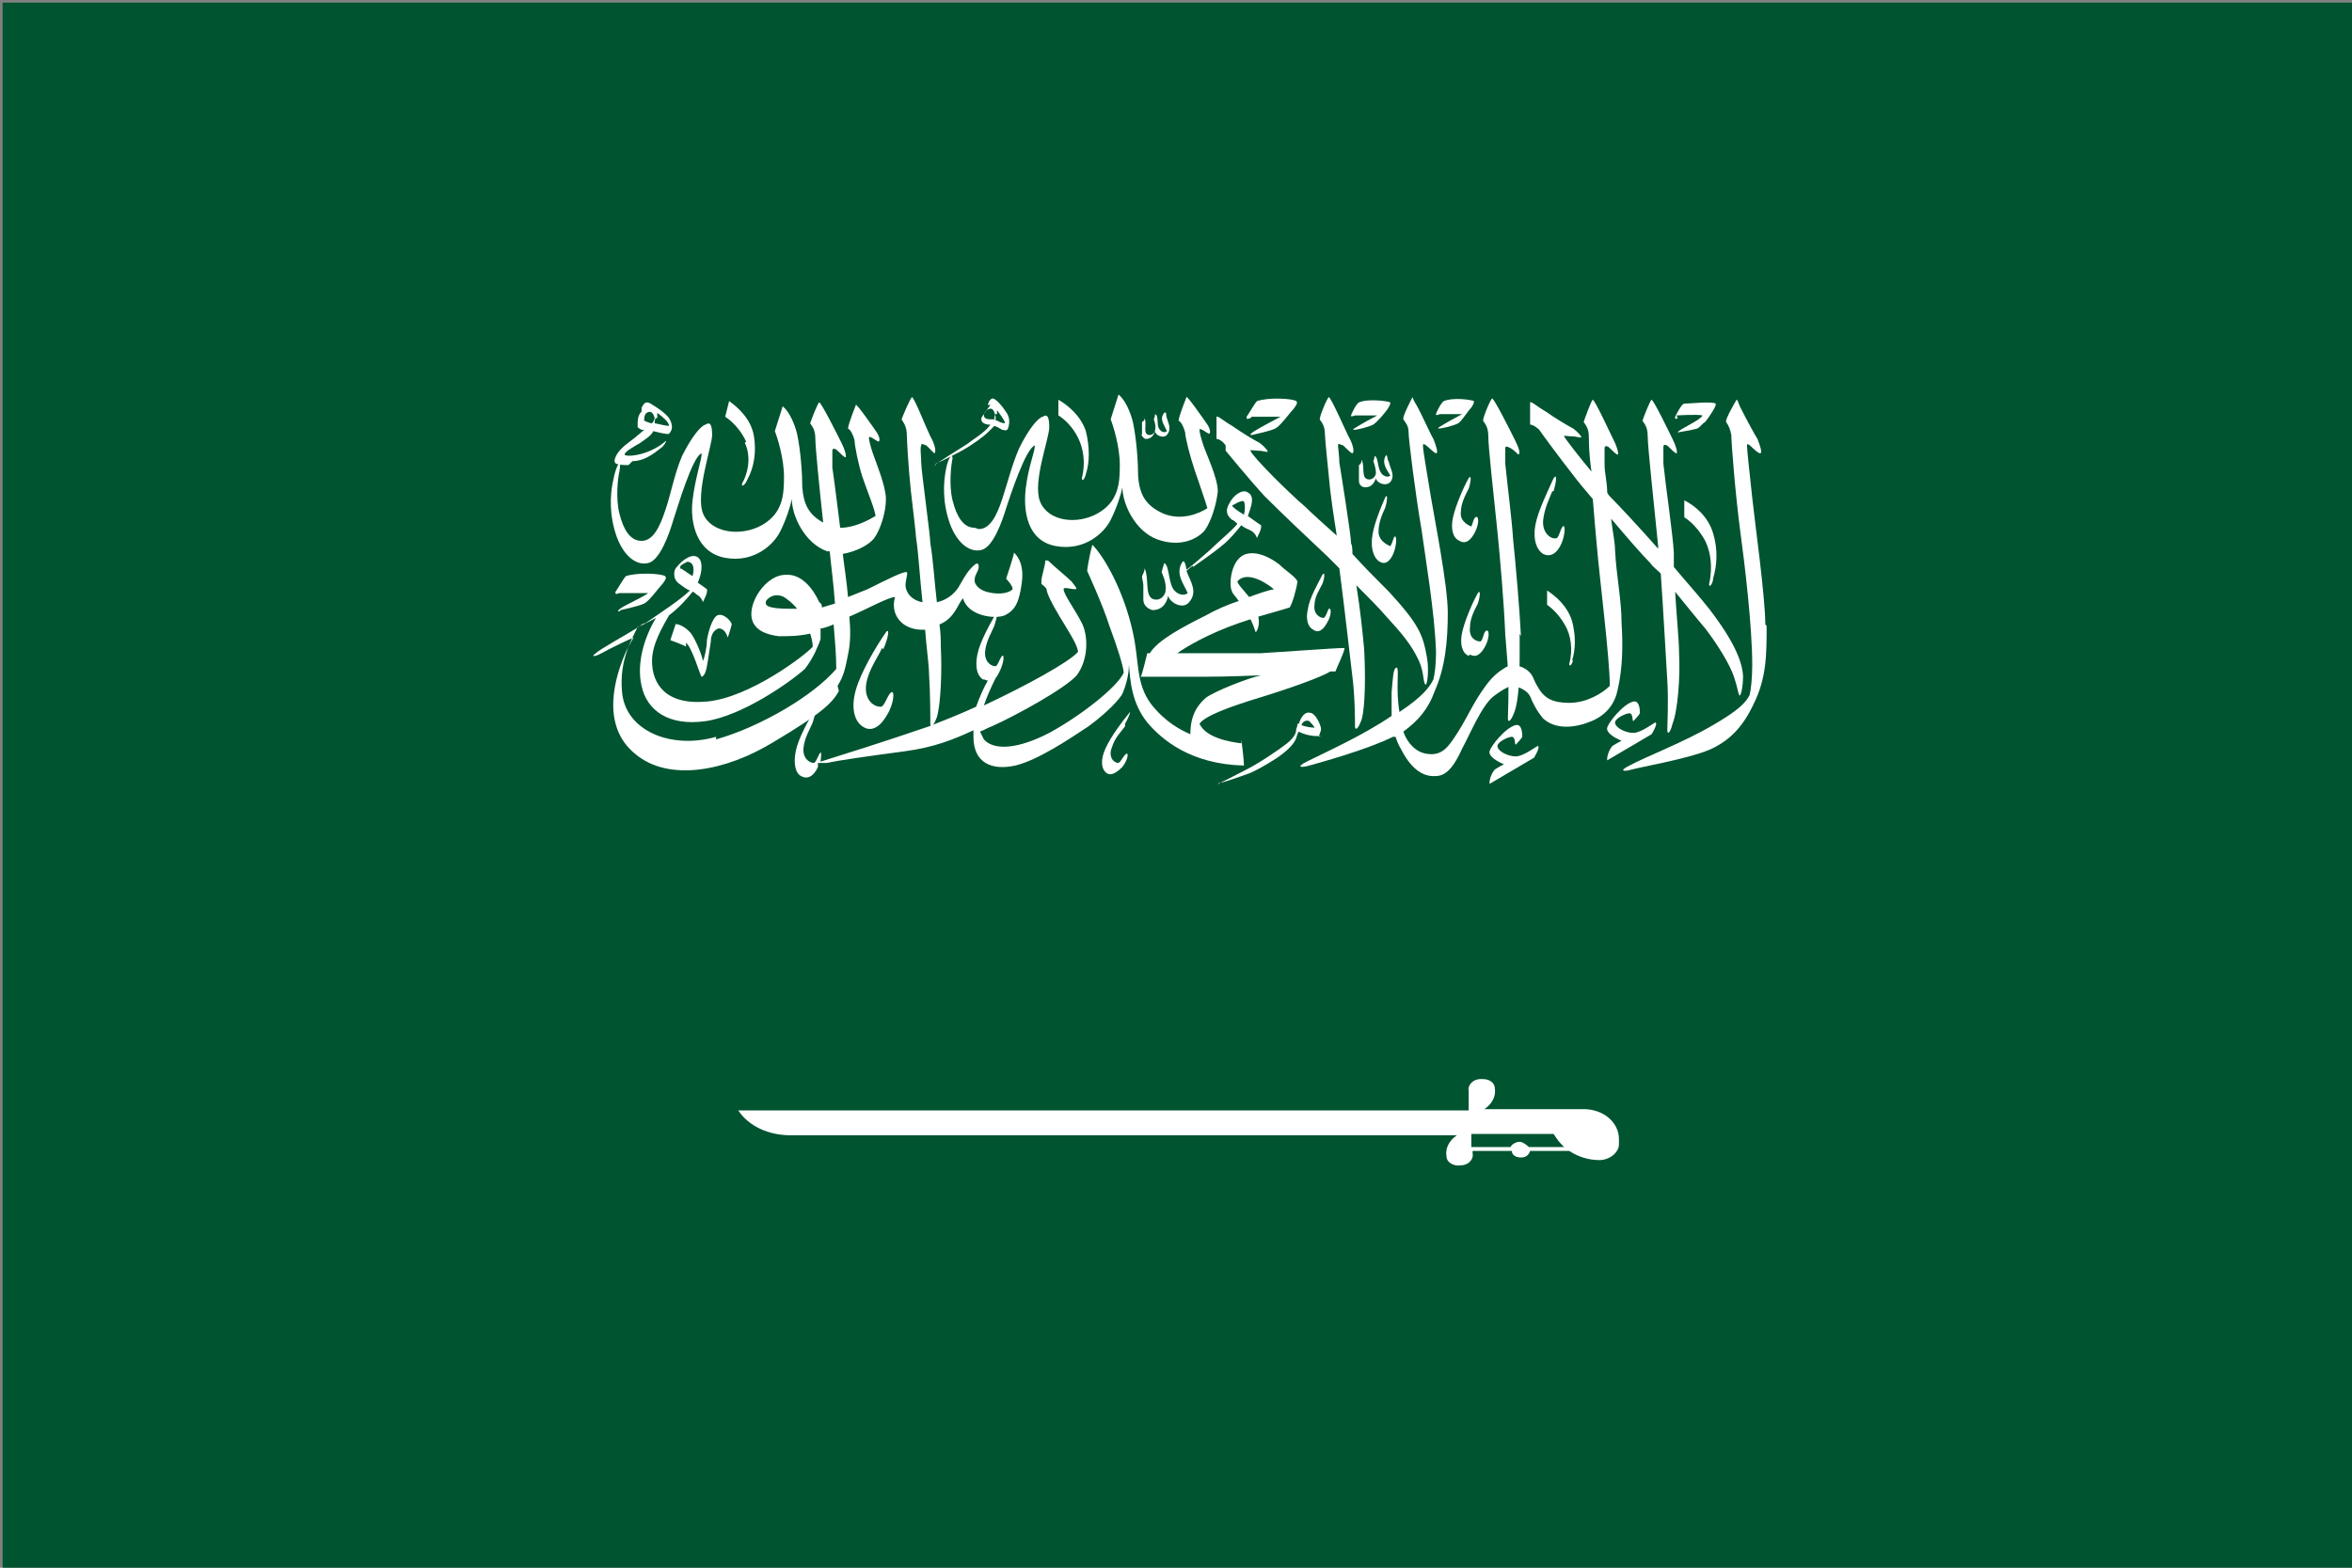 <?xml version="1.0" encoding="UTF-8"?>
<svg id="Layer_1" xmlns="http://www.w3.org/2000/svg" version="1.1" viewBox="0 0 18 12">
  <rect x="0" y="0" width="18" height="12" fill="#808080" stroke="none"/>
  <!-- Generator: Adobe Illustrator 29.6.1, SVG Export Plug-In . SVG Version: 2.1.1 Build 9)  -->
  <defs>
    <style>
      .st0 {
        fill: #fff;
      }

      .st1 {
        fill: #005430;
      }
    </style>
  </defs>
  <path id="green" class="st1" d="M.02,12h17.98V.02H.02v11.98Z"/>
  <g id="white">
    <g id="shahada">
      <path class="st0" d="M13.51,4.78c0-.21-.08-.78-.1-.97-.02-.19-.04-.36-.04-.4,0-.04.06.05.1.06.02,0,0-.06-.02-.11-.02-.03-.09-.16-.13-.24-.02-.04-.02-.06-.03-.06,0,0-.09.15-.08.17.02.03.03.05.04.1,0,.06.03.45.07.75.03.22.09.71.09,1.01,0,.1-.01.19-.02.23-.03.06-.09.12-.28.23-.22.13-.51.24-.64.31-.08.04-.05.05.02.03.07-.02.42-.08.59-.15.16-.07.26-.18.34-.35.1-.2.1-.38.1-.6"/>
      <path class="st0" d="M12.83,3.18s.16-.01.2,0c-.02.04-.19.11-.19.13,0,0,.12-.02.15-.03.02-.01.04-.04.06-.05.04-.05.09-.13.08-.14-.02-.02-.21,0-.24,0-.02,0-.06.08-.07.1,0,.02,0,.02.02.01"/>
      <path class="st0" d="M13.11,4.43c.03-.1.04-.22,0-.35-.04-.13-.14-.21-.22-.25v.13s.09.05.16.18c.04.08.06.2.03.33,0,.03.02.01.03-.03"/>
      <path class="st0" d="M12.03,5.06c.03-.09.03-.2,0-.31-.04-.12-.13-.19-.19-.23v.11s.08.05.14.16c.04.07.06.18.03.29,0,.03.02.01.03-.03"/>
      <path class="st0" d="M8.25,3.35c.04.08.06.19.03.31,0,.03.02.01.03-.03.03-.09.03-.21,0-.33-.04-.12-.14-.2-.21-.24v.12s.09.05.15.17"/>
      <path class="st0" d="M5.7,3.39c.04.08.04.2-.02.31-.01.03.02.02.04-.03.05-.09.07-.21.05-.33-.02-.13-.12-.22-.19-.27l-.03.12s.1.06.16.19"/>
      <path class="st0" d="M6.41,5.25c.05-.08.06-.14.08-.24.02-.09.02-.19.01-.29.14-.06.3-.15.35-.15-.04.13.05.26.23.25.01.14.03.27.03.34.01.15.01.35.01.38,0,.03.02.03.05-.05.03-.1.04-.36.03-.54,0-.04,0-.1-.01-.17.12-.05.14-.16.18-.2.04.14.25.16.32.13.08-.04.11-.1.13-.25.02-.15-.04-.21-.06-.23,0,.02-.06.2-.06.2,0,0,.05.05.05.08-.04.04-.13.04-.2.02-.07-.02-.1-.07-.09-.1,0-.03.03-.06.03-.09,0-.04-.02-.03-.05,0-.03.03-.05.06-.09.13-.03.06-.09.12-.18.14-.02-.17-.03-.34-.05-.45,0-.06-.07-.56-.07-.62,0-.05-.01-.11,0-.13,0-.02.01-.01.04,0,.02.02.06.06.06.06.02-.01,0-.08-.03-.13-.03-.06-.12-.29-.14-.3-.01,0-.07.14-.08.17.01.02.04.05.04.12,0,.02.01.23.03.42.02.17.04.34.04.36.02.13.03.32.05.5-.1-.02-.13-.09-.13-.13,0-.04.02-.09.01-.1-.02-.01-.14.05-.3.13-.05.02-.1.04-.15.06-.01-.12-.03-.24-.04-.33h0c.11-.02.2-.07.24-.12.05-.07.09-.2.09-.3,0-.1-.08-.29-.1-.35-.02-.06-.03-.1-.03-.12,0-.02.05.02.07.03.02,0,.01-.04-.01-.07-.02-.03-.16-.23-.16-.21,0,0-.06.15-.06.18.02.01.04.05.05.09,0,.04.03.19.06.28.03.09.1.26.1.3-.05.03-.16.09-.27.09-.02-.15-.04-.33-.06-.46,0-.05,0-.1,0-.13,0-.02.02-.02.04,0,.02.02.05.05.06.05.01,0,0-.05-.03-.11s-.15-.3-.17-.31c-.01,0-.06.13-.07.16.01.02.04.04.04.12,0,.06.03.37.06.64-.11-.06-.15-.14-.16-.27,0-.09-.01-.27-.04-.41-.02-.08-.06-.17-.11-.21-.01.03-.06.19-.06.19.02.05.07.21.07.35,0,.14-.01.28-.17.37-.16.09-.39.06-.45-.09-.06-.15.07-.52.07-.6,0-.09-.02-.1-.05-.08-.04.01-.11.1-.18.24-.06.14-.09.31-.13.42-.04.12-.09.23-.18.23-.09,0-.14-.09-.17-.21-.03-.12-.01-.28,0-.32.02-.1-.02-.08-.05.08-.02.1-.03.25.03.42.06.16.16.22.24.2.09-.02.16-.22.19-.32.03-.09.15-.5.22-.52,0,.05-.05.19-.07.36-.02.17.03.4.25.44.22.04.37-.1.42-.2.05-.1.08-.2.09-.25,0,.13.1.34.27.4h.02c.01.11.03.25.04.4-.03.01-.07.02-.1.03,0-.01,0-.03-.02-.04-.05-.11-.14-.22-.26-.21-.13,0-.26.17-.26.3,0,.08.05.15.21.17.08,0,.15,0,.24-.02.01.03.02.07.02.1-.05.06-.48.39-.81.42-.32.03-.42-.14-.42-.31,0-.13.08-.26.13-.35.08-.06.14-.13.18-.18.01,0,.02.01.03.02.04.02.05.06.05.06,0-.01.04-.07.03-.1,0,0-.04-.03-.07-.05.04-.09.04-.18-.01-.2-.05-.02-.12.04-.15.08-.02.02-.02.04-.02.06,0,.02.01.05.04.07.03.02.05.04.08.05-.07.07-.24.18-.34.25,0,0-.02,0-.04.02l-.03.02c-.08.05-.28.16-.31.19-.04.03-.01.02,0,.02.03-.01.06-.03.1-.05.06-.03.12-.06.19-.09-.02.03-.04.07-.06.11-.08.18-.2.56.07.78.26.22.7.13,1.06-.09.37-.22.45-.3.5-.39M5.21,4.36s-.01-.02,0-.03c.01-.01.03-.02.05-.03.04,0,.06.04.04.11-.03-.02-.06-.04-.09-.06M6.05,4.66c-.19,0-.19-.03-.19-.05,0-.02.06-.08.14-.04.03.02.07.05.1.09-.01,0-.03,0-.04,0M5.48,5.64c-.35.1-.7-.05-.72-.35-.02-.23.07-.39.12-.49.05-.02.1-.05.14-.07-.09.15-.15.35-.11.52.04.19.21.31.49.27.28-.04.65-.3.76-.4.03-.04.05-.07.08-.13.01-.03.03-.06.04-.1,0-.03,0-.05,0-.08.03,0,.07-.02.1-.03.01.12.02.24.02.34-.17.2-.57.44-.92.54"/>
      <path class="st0" d="M11.64,4.87c-.01-.2-.04-.55-.06-.74-.01-.16-.04-.38-.06-.58,0-.05,0-.1,0-.12,0-.02.02-.01.04,0s.06.05.06.05c.02-.01,0-.06-.03-.12-.03-.06-.15-.3-.17-.31-.01,0-.07.14-.07.17.01.02.04.04.04.12,0,.08.04.44.07.73.02.2.05.54.06.79,0,0,.02.24.02.26.01.15,0,.35,0,.38,0,.03.02.03.05-.05.03-.08.04-.25.04-.4v-.2Z"/>
      <path class="st0" d="M10.64,4.18s-.09-.03-.09-.11c0-.07.03-.14.05-.18.02-.06.02-.12,0-.08-.03.07-.09.21-.1.31-.01.09.02.16.06.18.05.03.09-.02.11-.08.02-.06.02-.13,0-.11-.01.02-.02.07-.04.08"/>
      <path class="st0" d="M10.12,4.47c.02-.05.02-.1,0-.07-.03.06-.1.18-.11.26-.02.08,0,.14.04.16.04.03.08,0,.11-.06.03-.05.03-.11.01-.1-.01.01-.02.06-.04.07-.03,0-.08-.03-.07-.1,0-.06.04-.12.06-.16"/>
      <path class="st0" d="M8.61,5.54c.03-.05.05-.11.03-.08-.05.06-.14.18-.18.27-.04.09-.03.15,0,.18.04.04.09,0,.13-.04.04-.05.05-.11.03-.1-.02.01-.04.06-.06.07-.04,0-.08-.05-.05-.12.02-.07.07-.12.1-.16"/>
      <path class="st0" d="M11.26,4.03s-.09-.03-.08-.11c0-.07.04-.14.06-.18.02-.06.02-.11,0-.08-.04.07-.1.21-.12.3-.02.09,0,.16.05.18.05.03.09-.01.12-.07.03-.06.03-.13,0-.11-.02.02-.02.07-.04.08"/>
      <path class="st0" d="M11.25,5.01c.05.03.09-.01.12-.07.03-.06.03-.13,0-.11-.02.02-.02.07-.04.08-.04,0-.09-.03-.08-.11,0-.07.04-.14.06-.18.02-.06.02-.11,0-.08-.04.07-.1.21-.12.3-.02.09,0,.16.05.18"/>
      <path class="st0" d="M11.89,3.76c.02-.07.03-.14,0-.1-.04.09-.12.25-.14.36-.02.11.01.19.06.22.06.03.11-.01.14-.08.03-.07.03-.15.01-.13-.02.02-.03.09-.05.09-.04.01-.11-.04-.1-.14.01-.09.05-.17.07-.22"/>
      <path class="st0" d="M6.76,4.97c.04-.09.05-.17.02-.13-.07.1-.19.3-.23.44-.04.14-.01.24.05.28.07.05.14,0,.19-.09.05-.08.06-.19.03-.17-.03.02-.05.11-.08.11-.06,0-.13-.06-.11-.18.02-.11.09-.2.12-.27"/>
      <path class="st0" d="M12.3,5.82s.29-.17.34-.2c0,0,.05-.08.03-.09-.01,0-.11.08-.17.08-.06,0-.14-.04-.14-.08,0-.03.08-.07.11-.07.03,0,.02.06.03.06,0,0,.04-.04.05-.06,0-.02,0-.1-.05-.09-.08.02-.19.16-.2.2-.01.04.06.08.11.1,0,0-.04.02-.07.04,0,0-.03.03-.04.09"/>
      <path class="st0" d="M11.4,6s.29-.17.34-.2c0,0,.05-.08.03-.09-.01,0-.11.08-.17.08-.06,0-.14-.04-.14-.08,0-.03.08-.07.11-.07.03,0,.02.06.03.06,0,0,.04-.04.05-.06,0-.02,0-.1-.05-.09-.08.02-.19.16-.2.2-.01.04.06.08.11.1,0,0-.04.02-.07.04,0,0-.03.03-.04.09"/>
      <path class="st0" d="M9.38,3.45s.18.22.3.35c.12.12.33.32.48.46.03.03.06.06.09.09.04.3.08.67.1.83.02.15.02.35.02.38,0,.03.02.03.05-.05.03-.1.03-.36.02-.54-.01-.11-.03-.31-.06-.49.09.09.18.18.23.24.11.12.19.21.25.34.04.09.03.17.05.18.01.01.03-.1.01-.21-.03-.17-.06-.25-.29-.5-.09-.09-.19-.19-.28-.29,0-.03,0-.06-.01-.08,0-.06-.08-.56-.09-.62,0-.05-.01-.11-.01-.13,0-.02.01-.01.04,0,.02.02.06.06.07.06.02-.01,0-.08-.03-.13-.03-.06-.13-.29-.15-.3-.01,0-.07.14-.07.17.01.02.04.04.04.12,0,.02.02.23.04.42.02.17.05.34.05.35h0c-.1-.09-.19-.17-.24-.22-.13-.11-.41-.39-.42-.43,0-.01.02,0,.06,0,.04,0,.08.02.07,0,0,0-.02-.03-.06-.06-.04-.02-.14-.08-.21-.13-.07-.04-.11-.08-.12-.07,0,0,0,.15,0,.17.02,0,.05.02.07.05"/>
      <path class="st0" d="M9.58,3.19s.17,0,.22,0c-.02.01-.17.09-.2.11-.03.02-.04.03-.02.03.04-.01.14-.03.18-.05.04-.02.11-.12.14-.15.03-.04.03-.05.02-.06-.03-.02-.21-.03-.3,0-.02.02-.07.11-.08.12,0,.02,0,.02.03.01"/>
      <path class="st0" d="M10.36,3.18s.14,0,.18,0c-.02.01-.13.07-.16.09-.02.01-.03.02-.02.02.03,0,.11-.02.15-.04.03-.02.09-.09.11-.12.02-.03.02-.04.02-.05-.02-.01-.17-.03-.24,0-.02.01-.06.09-.06.1,0,.01,0,.01.03,0"/>
      <path class="st0" d="M11.01,3.17s.14,0,.18,0c-.02.01-.13.07-.16.09-.02.01-.03.02-.02.02.03,0,.11-.02.15-.04.03-.02.07-.09.1-.12.02-.03.02-.04.02-.05-.02-.01-.16-.03-.23,0-.02.01-.06.09-.06.1s0,.01.03,0"/>
      <path class="st0" d="M10.61,3.48c-.04.06,0,.11.03.16-.02.02-.06,0-.07-.02-.03-.04-.02-.12-.05-.13,0,.02-.01.04-.01.04,0,0,.02.05.02.09,0,.02-.02.05-.05.05-.07,0-.03-.1-.06-.15,0,.01,0,.03-.02.04,0,.01,0,.03,0,.05,0,.02,0,.05,0,.07,0,.03.02.05.05.05.05,0,.07-.04.08-.07,0,.03.07.07.11.03.04-.05,0-.1-.01-.15-.02-.04-.01-.06-.02-.05"/>
      <path class="st0" d="M8.73,3.32s.02.04.04.04c.04,0,.06-.03.07-.06,0,.03.06.06.09.03.04-.05.01-.09,0-.13-.01-.03,0-.05-.02-.04-.04.05,0,.09.02.14-.02.02-.05,0-.06-.02-.02-.03,0-.1-.03-.11,0,.02-.01.04-.01.04,0,0,.02.05.01.08,0,.02-.02.04-.04.04-.06,0-.02-.08-.04-.13,0,.01,0,.02-.02.03,0,.01,0,.03,0,.04,0,.02,0,.04,0,.06"/>
      <path class="st0" d="M10.09,5.64s.02-.04.02-.06-.03-.1-.07-.12c-.05-.02-.08.02-.1.08h-.01s0,.02-.01.04c0,.03-.01.06-.07.11-.05.04-.21.15-.31.2-.1.05-.17.09-.2.1-.03.01-.02.02,0,0,.03,0,.16-.05.22-.07.05-.02.12-.06.2-.11.09-.06.14-.11.16-.16.01-.04.02-.05.02-.05,0,0,.03.02.09.03.06.01.07,0,.08,0M10.02,5.52s.04.04.04.05c-.03,0-.08-.01-.1-.02.01-.03.04-.04.06-.03"/>
      <path class="st0" d="M9.5,5.69c-.08-.01-.27-.04-.32-.15.04-.06.23-.13.46-.2.23-.07.48-.16.54-.2.01,0,.04,0,.04,0,.01-.03.07-.15.07-.18-.07,0-.47.03-.64.04-.18,0-.52,0-.64,0,.07-.05.24-.15.47-.23.03-.01.06-.02.09-.03.02.04.03.07.04.1.02-.02.03-.07.02-.12.14-.04.21-.06.24-.07.02-.03.05-.13.06-.2-.02-.04-.09-.08-.14-.13-.08-.06-.17-.1-.25-.08-.12.03-.14.24-.11.29,0,.01.03.04.05.07-.09.03-.18.07-.25.11-.18.09-.37.19-.43.29h-.02s-.04.17-.05.18c.04,0,.31,0,.5,0,.19,0,.36-.01.42-.01-.1.02-.35.12-.42.17-.07.06-.12.14-.12.28-.07-.03-.19-.09-.3-.23-.12-.16-.09-.33-.14-.55-.07-.32-.22-.58-.31-.67-.03.11-.04.2-.04.2,0,0,.12.26.17.42.06.16.11.32.11.36-.05.11-.33.33-.57.46-.23.12-.42.14-.5.05-.01-.02-.02-.04-.03-.06.03-.01.06-.03.09-.04.2-.09.56-.29.65-.39.09-.12.09-.3.04-.4-.05-.1-.14-.22-.14-.26,0-.02.05,0,.09,0,.02,0,0-.02-.03-.06-.03-.03-.14-.12-.18-.16-.01,0-.02,0-.02,0,0,.04-.03.12-.03.16v.02s.03.02.04.04c0,.03.04.11.1.21.06.1.14.22.14.27-.07.08-.4.26-.72.41.02-.06.05-.13.09-.21.01-.01.02-.03.03-.05.03-.06.04-.13.02-.12-.02.02-.03.07-.05.08-.04,0-.09-.04-.08-.12.01-.08.05-.14.07-.19.02-.06.03-.12.01-.09-.04.07-.12.21-.14.31-.02.1,0,.16.04.19.02,0,.03.01.04.01-.03.05-.06.12-.09.2-.13.06-.26.11-.36.15-.38.13-.64.21-.83.27h0s.01-.08,0-.07c-.02.02-.03.07-.05.08-.04,0-.09-.04-.08-.12.01-.08.05-.14.07-.19.02-.06.03-.12.01-.09-.04.07-.12.21-.14.31-.02.1,0,.17.04.19.05.03.1,0,.13-.07v-.03s.04,0,.07,0c.09-.02.3-.05.6-.09.22-.03.37-.09.52-.16,0,.02,0,.03,0,.05,0,.2.14.26.32.22.17-.04.41-.2.56-.3.15-.11.24-.21.26-.25.04-.09.05-.18.05-.22.01.12.02.29.14.44.11.13.33.32.74.33,0-.05-.02-.2-.02-.2M9.47,4.45c.06-.07.18-.02.28.06-.05.01-.11.03-.19.06-.04-.05-.09-.1-.09-.12"/>
      <path class="st0" d="M7.16,3.55s.11-.05.2-.1c.09-.05.17-.11.21-.15.02-.02.03-.03.04-.04.03.01.04.02.06.03.02,0,.04.02.05-.03.01-.05,0-.08-.03-.12-.02-.03-.06-.08-.09-.09-.03,0-.04.05-.04.05h.02s-.06.08-.07.1c0,.02,0,.04.05.05h.02c-.04.06-.13.11-.18.15-.08.05-.19.12-.22.14-.03.02-.03.03-.02.02M7.63,3.17v-.03s.07.09.06.1c-.02,0-.04-.01-.08-.03,0-.01,0-.03.01-.04M7.53,3.17s.01-.03.04-.04c.03-.01.04.02.05.06v.02s-.04,0-.04,0c-.03,0-.05-.01-.05-.03"/>
      <path class="st0" d="M9.13,4.34s.16-.11.23-.17c.05-.04.1-.1.14-.15.02.02.05.03.07.04.04.02.05.06.05.06,0-.01.04-.07.03-.1,0,0-.06-.04-.1-.07.02-.06.06-.15,0-.18-.04-.03-.11.02-.14.08-.03.05-.03.09.02.13.01,0,.03.02.04.03-.05.06-.15.14-.21.2-.08.07-.16.14-.18.15h0s-.01-.08-.03-.06c-.06.09.01.17.04.24-.04.03-.09,0-.11-.03-.04-.06-.03-.18-.07-.2-.01.03-.02.07-.02.07,0,0,.04.08.03.14,0,.03-.03.07-.07.07-.1,0-.05-.15-.09-.24,0,.02-.01.04-.02.06,0,.02.01.05.01.07,0,.04,0,.07,0,.11,0,.04.03.07.07.08.08,0,.11-.06.12-.11.01.05.11.11.16.05.07-.08.01-.16-.02-.24h0s.02-.02.05-.04M9.43,3.87s.08-.05.09-.03c.01.02.01.06,0,.1-.05-.03-.09-.06-.09-.07"/>
      <path class="st0" d="M7.46,4.04c-.09,0-.14-.09-.17-.21-.03-.12-.01-.28,0-.32,0-.04-.03-.02-.05.08-.02.1-.03.25.03.42.06.16.16.22.24.2.09-.02.16-.22.19-.32.03-.09.15-.46.22-.48,0,.05-.05.16-.07.33-.02.17.01.4.23.44.22.04.37-.1.42-.2.05-.1.08-.2.09-.25,0,.13.1.34.27.4.17.06.3,0,.36-.07.05-.07.09-.2.1-.3,0-.1-.09-.29-.11-.35-.02-.06-.03-.1-.03-.12,0-.02.05.02.07.03.02,0,.01-.04-.01-.07-.02-.03-.16-.23-.16-.21,0,0-.06.15-.06.18.02.01.04.05.05.09,0,.04.04.19.07.28s.09.26.1.3c-.06.04-.2.1-.34.04-.13-.06-.18-.14-.19-.29,0-.09-.01-.27-.04-.41-.02-.08-.06-.17-.11-.21-.01.03-.06.19-.06.19.02.05.07.21.07.35,0,.14-.01.28-.17.37-.16.09-.38.06-.44-.09-.06-.15.07-.48.07-.57,0-.09-.02-.1-.05-.08-.04.01-.11.1-.18.24-.06.14-.09.27-.13.39-.04.12-.09.23-.18.23"/>
      <path class="st0" d="M4.84,3.53c.11,0,.2-.09.23-.11.02-.02.04-.06.02-.04-.13.11-.3.12-.31.1,0-.02.05-.05.12-.09.04-.03.08-.05.1-.09h0s.11.03.12.02c.03-.03.03-.07,0-.12-.03-.04-.09-.08-.14-.11-.05-.03-.06.02-.07.03,0,.01,0,.03,0,.03-.02.02-.03.05-.03.08,0,.02,0,.03,0,.04,0,0,.01.01.03.02h.02s-.08.07-.11.09c-.04.03-.09.07-.11.12-.02.05,0,.06.1.06M5.03,3.2v-.02s0-.02,0-.02c.04.03.09.07.09.1-.02,0-.06-.01-.11-.02,0-.01,0-.03.01-.04M4.93,3.21s0-.04.02-.05c.03-.02.05,0,.06.04,0,.01-.01.03-.02.04-.02,0-.06-.02-.06-.02"/>
      <path class="st0" d="M5.17,4.78s-.04.12-.04.12c0,0,.11.04.12.05v-.03c.05.04.11.26.12.26.01,0,.03-.02.04-.08.01-.05.02-.13.03-.19,0-.06.03-.09.06-.1.04,0,.06.04.07.07,0,0,.02-.06.03-.1,0-.02-.06-.09-.11-.07-.04.02-.07.13-.08.19,0,.06-.02.14-.03.16-.01-.05-.05-.15-.09-.21-.05-.06-.11-.08-.13-.07"/>
      <path class="st0" d="M4.75,4.67s.14-.03.18-.05c.04-.02.11-.12.14-.15.03-.04.03-.05.02-.06-.03-.02-.21-.03-.3,0-.02.02-.07.11-.08.12,0,.02,0,.02.03.01.03,0,.17,0,.22,0-.02.02-.17.09-.2.11-.03.02-.04.03-.02.03"/>
      <path class="st0" d="M13.34,5.19c0-.11-.06-.27-.26-.53-.07-.09-.17-.2-.27-.32,0-.04,0-.08,0-.11-.01-.16-.06-.49-.08-.68,0-.05,0-.1,0-.13,0-.02.02-.02.04,0,.02.02.05.05.06.05.01,0,0-.05-.03-.11-.03-.06-.14-.29-.16-.3-.01,0-.06.13-.07.16.01.02.04.04.04.12,0,.08.05.54.08.84v.02c-.15-.17-.3-.33-.36-.39-.01-.01-.02-.02-.03-.04,0-.08-.02-.15-.02-.21,0-.05,0-.1,0-.13,0-.02.02-.02.04,0,.02.02.05.05.06.05.01,0,0-.05-.03-.11-.03-.06-.14-.3-.16-.31-.01,0-.06.14-.07.17.01.02.04.04.04.12,0,.03,0,.13.02.26-.1-.12-.2-.25-.21-.27,0-.01.02,0,.06,0,.04,0,.08.02.07,0,0,0-.02-.03-.06-.06-.04-.02-.14-.08-.21-.13-.07-.04-.11-.08-.12-.07,0,0,0,.15,0,.17.02,0,.05.02.07.04.02.03.16.22.27.36.03.04.08.1.14.17.01.12.02.25.03.35.02.24.1.87.1,1.08-.06.06-.18.13-.31.13-.12,0-.19-.03-.24-.12-.02-.03-.03-.06-.04-.08-.03-.06-.11-.1-.18-.08h-.01s-.02.01-.02.01c-.05.03-.1.07-.15.14-.09.12-.14.24-.21.35-.07.11-.12.19-.24.17-.08-.01-.15-.08-.18-.17.11-.08.19-.17.24-.31.08-.18.1-.38.1-.6,0-.21-.1-.71-.13-.89-.03-.19-.06-.35-.06-.39,0-.04.07.05.1.06.02,0,0-.06-.02-.11-.02-.03-.09-.19-.13-.26-.02-.03-.03-.06-.03-.06,0,0-.08.15-.07.17.02.03.04.05.04.1,0,.05.05.46.1.75.03.22.1.63.11.93,0,.1-.01.17-.02.21-.03.06-.08.13-.26.25-.03-.18,0-.33-.02-.34-.03,0-.03.09-.04.19,0,.05,0,.11,0,.18-.22.15-.51.28-.65.35-.08.04-.05.05.02.03.07-.02.44-.12.64-.22h.02s.02.06.04.09c.07.14.16.22.27.21.09,0,.15-.1.2-.21.06-.11.15-.33.24-.4.04-.03.07-.05.11-.07,0,0,.06-.02.12.02.02.01.04.03.05.05.02.05.05.11.1.17.1.09.25.07.37.02.12-.05.18-.14.2-.24.04-.17.04-.35.03-.51,0-.18-.04-.36-.05-.56,0-.06-.02-.15-.03-.24.11.13.23.27.3.34.02.03.05.05.08.08.02.29.04.66.05.82.01.15,0,.35,0,.38,0,.03.02.03.04-.05.04-.1.06-.36.05-.54,0-.1-.02-.29-.03-.47.09.11.17.21.23.28.1.13.19.28.22.37.03.09.03.12.04.14s.03-.05.03-.16"/>
    </g>
    <path id="sword" class="st0" d="M11.7,8.78s-.04-.04-.07-.04-.06.02-.07.04h-.3s0-.07,0-.1h.63s.02.03.02.03c.02.03.04.05.06.07h-.27ZM12.12,8.49h-.76c.06-.04.09-.1.08-.16,0-.04-.04-.07-.09-.07h-.02c-.06,0-.1.05-.09.09v.02s0,.03,0,.03c0,.03,0,.07,0,.1h-5.59c.08.12.23.19.4.19h5.1c-.06.04-.09.1-.08.16,0,.05.06.08.11.07.06,0,.1-.05.09-.09v-.02s.3,0,.3,0c0,.03.03.05.07.05s.06-.02.07-.05h.3c.06.04.14.07.23.07.08,0,.15-.06.15-.12v-.04c0-.13-.12-.23-.27-.23"/>
  </g>
</svg>